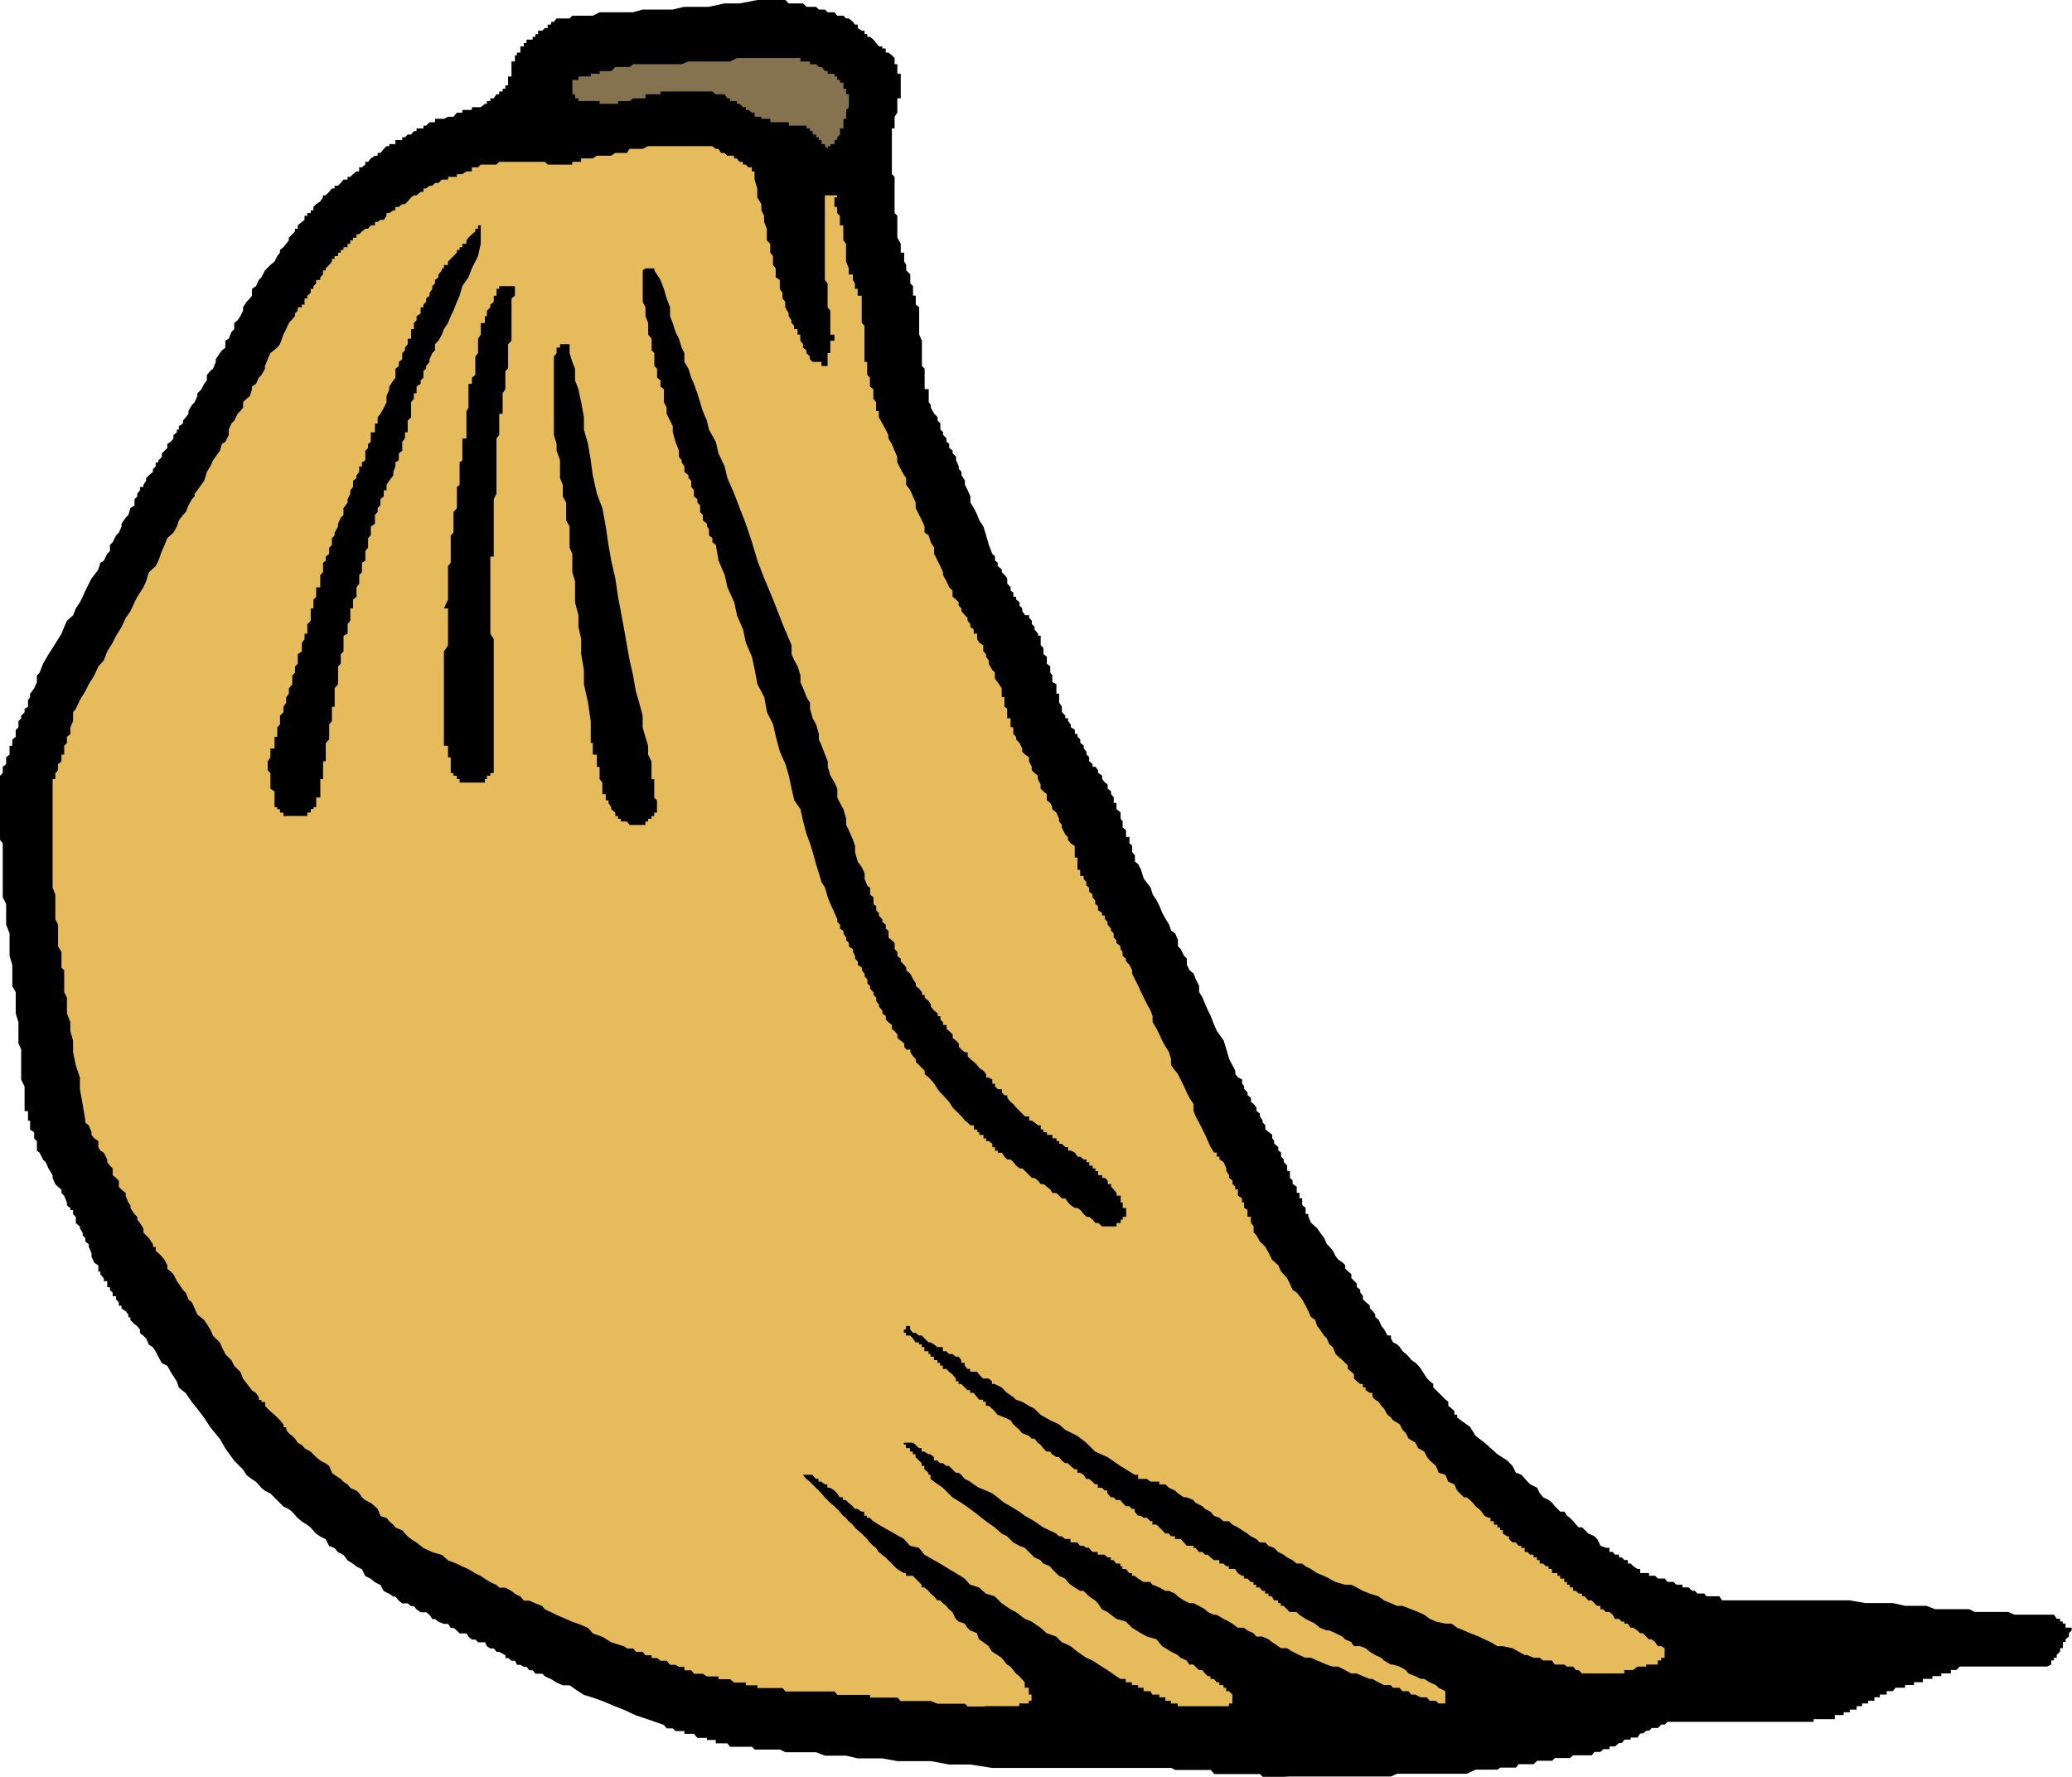 <?xml version="1.0" encoding="UTF-8" standalone="no"?>
<svg
   version="1.0"
   width="129.724mm"
   height="111.24mm"
   id="svg7"
   sodipodi:docname="Pasta 17.wmf"
   xmlns:inkscape="http://www.inkscape.org/namespaces/inkscape"
   xmlns:sodipodi="http://sodipodi.sourceforge.net/DTD/sodipodi-0.dtd"
   xmlns="http://www.w3.org/2000/svg"
   xmlns:svg="http://www.w3.org/2000/svg">
  <sodipodi:namedview
     id="namedview7"
     pagecolor="#ffffff"
     bordercolor="#000000"
     borderopacity="0.25"
     inkscape:showpageshadow="2"
     inkscape:pageopacity="0.0"
     inkscape:pagecheckerboard="0"
     inkscape:deskcolor="#d1d1d1"
     inkscape:document-units="mm" />
  <defs
     id="defs1">
    <pattern
       id="WMFhbasepattern"
       patternUnits="userSpaceOnUse"
       width="6"
       height="6"
       x="0"
       y="0" />
  </defs>
  <path
     style="fill:#000000;fill-opacity:1;fill-rule:evenodd;stroke:none"
     d="m 303.808,420.436 h -1.293 -0.97 -0.485 -1.616 -0.646 l -0.646,-0.646 h -0.808 -1.293 -0.808 -0.808 -1.454 -0.646 -0.646 -1.454 -0.646 -0.97 -1.293 l -0.808,-0.969 h -0.646 -0.646 -1.454 -0.808 -0.485 -1.616 -0.646 -0.808 -1.293 l -0.97,-0.485 h -0.485 -1.616 -0.646 -0.646 -1.454 -1.616 -0.646 -1.454 -1.293 -0.808 -1.293 -1.616 -1.454 -0.646 -1.616 -1.293 -0.808 -1.293 -1.454 -0.646 -1.616 -1.454 -0.646 -1.616 -1.293 -0.808 -1.293 -1.454 -1.616 -0.646 -1.454 -1.293 -0.808 -1.293 -1.616 -0.646 l -5.171,-0.808 h -5.01 l -4.363,-0.808 h -3.555 -4.363 l -3.555,-0.646 h -2.909 -2.909 l -2.747,-0.646 h -2.747 -2.262 l -2.101,-0.808 h -2.262 -2.101 -1.454 -1.454 l -1.293,-0.646 h -1.616 -1.454 -0.646 -1.616 -0.646 l -0.646,-0.646 h -0.808 -0.646 -0.646 -0.808 -0.646 -0.646 -0.97 l -0.646,-0.808 h -0.646 -0.808 -0.646 -0.646 v -0.808 h -0.808 -0.808 -0.485 v -0.485 h -0.97 -0.646 -0.646 l -0.808,-0.969 h -0.646 -0.646 -0.97 v -0.646 h -0.646 -0.646 -0.808 l -0.646,-0.646 h -0.646 -0.808 l -0.646,-0.808 -3.717,-1.293 -2.909,-0.969 -2.747,-1.293 -2.101,-0.808 -3.07,-1.293 -2.262,-0.808 -2.101,-0.646 -1.293,-0.808 -2.101,-1.454 h -1.616 l -1.454,-0.646 -1.293,-0.808 -1.454,-0.646 -0.646,-0.646 h -1.616 l -0.646,-0.808 h -0.808 l -0.646,-0.808 h -0.646 l -0.808,-0.485 h -0.808 l -0.485,-0.969 h -0.808 l -0.808,-0.646 h -0.646 v -0.646 l -1.454,-0.808 h -0.646 l -0.646,-0.808 h -0.808 l -0.808,-0.485 -0.485,-0.969 h -1.616 l -0.646,-0.646 h -0.808 l -0.808,-0.646 -0.485,-0.808 h -1.616 l -0.646,-0.646 -0.808,-0.646 h -0.646 l -0.646,-0.969 h -0.97 l -1.293,-0.485 -0.808,-0.646 h -0.646 l -0.646,-0.969 -0.808,-0.646 h -1.293 l -0.97,-0.646 -0.646,-0.808 H 97.283 l -0.808,-0.646 h -1.293 l -0.808,-0.646 -0.808,-0.969 h -0.485 l -0.97,-0.646 -1.293,-0.646 -0.808,-1.454 -1.293,-0.646 -0.97,-0.808 -1.293,-0.646 -0.808,-1.616 -1.293,-0.646 -0.808,-0.646 -1.293,-0.808 -0.97,-1.293 -1.293,-0.646 -0.808,-0.969 -1.293,-0.485 -0.808,-1.616 -1.293,-0.646 -0.97,-0.646 -1.293,-1.454 -0.808,-0.646 -1.293,-0.808 -0.97,-0.808 -1.293,-1.454 -0.808,-0.646 -1.293,-0.646 -0.808,-0.808 -1.293,-1.293 -0.97,-0.969 -1.293,-0.646 -0.808,-0.646 -1.293,-1.454 -0.97,-0.646 -1.293,-0.969 -0.808,-1.293 -2.101,-2.101 -2.101,-2.908 -1.293,-2.262 -2.262,-2.747 -1.454,-2.262 -1.616,-2.101 -1.293,-1.616 -1.454,-2.101 -1.616,-1.293 -0.485,-1.454 -1.454,-2.262 -0.808,-1.454 -1.293,-0.646 -0.808,-1.454 -0.646,-1.293 -0.646,-0.969 -0.97,-0.646 -0.646,-1.454 -0.646,-0.646 -0.808,-0.646 v -0.808 l -0.646,-0.808 -0.646,-0.485 -0.97,-0.969 v -0.646 h -0.485 v -0.646 l -0.646,-0.808 -0.97,-0.646 v -0.646 h -0.646 v -0.808 l -0.646,-0.646 v -0.808 H 26.664 v -0.808 l -0.646,-0.646 v -0.646 h -0.646 v -0.808 -0.646 h -0.808 v -0.646 l -0.808,-0.969 v -0.646 h -0.485 v -1.454 l -0.97,-0.646 -0.646,-1.454 v -0.808 l -0.646,-1.454 v -0.646 l -0.808,-0.646 v -0.808 l -0.646,-0.646 v -0.646 l -0.646,-0.969 v -0.485 l -0.97,-0.808 v -0.808 -0.646 l -0.646,-0.646 v -0.969 h -0.646 v -0.485 l -0.808,-0.646 v -0.646 l -0.646,-1.616 -0.646,-0.646 v -0.808 l -0.808,-0.646 -0.646,-0.646 -0.646,-1.454 v -0.646 l -0.97,-1.616 -0.646,-1.454 -0.646,-0.646 -0.808,-1.616 -0.646,-0.485 v -0.808 -0.808 -0.646 l -0.646,-0.646 v -0.808 -0.646 l -0.97,-0.646 v -0.969 -0.646 -0.485 H 6.626 v -0.969 -0.646 -0.646 H 5.818 v -2.101 -1.616 -2.101 L 5.01,255.461 v -1.293 -2.101 -1.454 -2.262 l -0.646,-1.454 v -1.293 -2.101 -1.616 l -0.646,-2.101 v -1.616 -1.293 -2.101 l -0.808,-1.454 v -2.262 -1.454 -1.293 l -0.646,-2.101 v -1.616 -2.101 -1.616 l -0.808,-2.101 v -1.293 -1.454 -2.101 l -0.808,-1.616 v -2.262 -1.293 -2.101 -0.808 -0.646 -0.646 -0.646 -0.969 -0.485 -0.808 -0.808 -0.646 -0.646 L 0,198.746 v -0.646 -0.646 -0.969 -0.646 -0.646 -0.808 -0.646 -0.646 -0.808 -0.808 -0.485 -0.969 -0.646 -0.646 -0.808 -0.646 -0.646 -0.969 -0.485 -1.616 l 0.646,-0.646 v -0.646 -0.808 l 0.808,-0.646 v -0.646 -0.969 l 0.808,-0.646 v -0.646 -0.808 -0.646 h 0.646 v -0.646 -0.808 l 0.808,-0.646 v -0.646 -0.969 l 0.646,-0.646 v -0.646 -0.808 l 0.646,-0.646 v -0.646 l 0.808,-0.808 v -0.808 l 0.808,-0.485 v -1.616 l 0.485,-0.646 v -0.808 l 0.97,-1.293 0.646,-1.454 v -1.616 l 0.646,-0.646 0.808,-2.101 1.293,-2.262 0.97,-1.454 1.293,-2.101 0.808,-1.293 0.646,-1.616 0.646,-1.454 1.454,-1.293 0.646,-1.616 0.97,-1.454 0.646,-1.293 0.646,-1.454 0.808,-1.616 0.646,-1.293 0.646,-0.808 0.97,-1.293 0.485,-1.616 0.808,-0.485 0.808,-1.616 0.646,-0.646 v -1.454 l 0.646,-0.646 0.808,-1.616 0.646,-0.646 0.646,-1.454 v -0.646 l 0.97,-1.454 0.646,-0.646 0.485,-1.616 0.97,-0.646 v -1.454 l 0.646,-0.646 v -0.646 l 0.646,-0.808 v -0.808 h 0.808 v -0.485 l 0.646,-0.969 v -0.646 l 0.646,-0.646 0.97,-0.808 v -0.646 l 0.646,-0.646 v -0.969 h 0.646 v -0.485 l 0.808,-0.808 v -0.808 l 0.646,-0.646 0.646,-0.646 v -0.969 l 0.808,-0.485 0.646,-0.808 v -0.808 l 0.808,-0.646 v -0.646 h 0.485 v -0.808 l 0.97,-0.646 v -0.646 l 0.646,-0.808 0.646,-0.808 v -0.646 l 0.808,-1.454 0.646,-0.646 0.646,-1.454 v -0.646 l 0.97,-0.969 0.646,-1.293 0.646,-0.808 v -1.293 l 0.808,-0.969 0.646,-0.485 0.646,-1.616 v -0.646 l 0.97,-1.454 0.485,-0.646 0.808,-0.646 V 80.629 l 0.808,-0.485 0.646,-1.616 0.646,-0.646 v -1.454 l 0.808,-0.646 0.646,-0.969 0.646,-1.293 v -0.808 l 0.808,-1.293 0.808,-0.808 0.485,-0.646 v -1.616 l 0.97,-0.646 0.646,-1.454 0.646,-0.646 0.808,-1.616 1.293,-1.293 0.97,-0.808 0.646,-1.293 0.646,-0.808 v -0.646 l 0.808,-0.646 0.646,-0.808 0.646,-0.808 V 56.23 l 0.808,-0.808 0.646,-0.646 v -0.646 h 0.646 v -0.808 l 0.97,-0.808 0.646,-0.485 v -0.969 h 0.646 v -0.646 h 0.808 v -0.646 h 0.646 v -0.808 l 0.646,-0.646 0.97,-0.646 0.646,-0.969 v -0.485 h 0.646 l 0.808,-0.808 0.646,-0.808 h 0.646 v -0.646 h 0.808 l 0.646,-0.646 0.646,-0.808 h 0.97 v -0.646 h 0.646 l 0.646,-0.646 0.808,-0.646 h 0.646 v -0.969 h 0.646 l 0.808,-0.646 v -0.646 h 0.646 L 87.749,37.487 88.718,36.841 h 0.646 v -0.646 h 0.646 l 0.808,-0.969 0.646,-0.646 h 0.646 v -0.485 h 0.97 0.485 v -0.969 h 0.808 0.808 v -0.646 h 0.646 l 0.646,-0.646 h 0.808 l 0.646,-0.808 h 0.646 v -0.646 h 0.97 0.646 v -0.646 h 0.646 l 0.808,-0.808 h 0.646 0.646 V 28.115 h 0.808 0.808 0.485 l 0.97,-0.485 h 0.646 0.646 l 0.808,-0.969 h 0.646 0.646 v -0.646 h 0.97 0.485 0.808 v -0.646 h 0.808 0.646 0.646 l 0.97,-0.808 h 0.485 v -0.646 h 0.808 v -0.646 h 0.808 l 0.646,-0.969 h 0.646 v -0.646 h 0.808 v -0.646 h 0.646 v -0.808 h 0.646 v -0.646 -0.646 -0.808 h 0.808 v -0.646 -0.646 -0.969 -0.646 -0.646 h 0.808 V 13.734 13.088 h 0.485 v -0.646 h 0.808 v -0.969 -0.485 h 0.808 v -0.808 h 0.646 V 9.372 h 0.646 0.808 V 8.725 h 0.646 V 8.079 h 0.646 V 7.271 h 0.97 l 0.646,-0.646 h 0.646 V 5.817 h 0.808 V 5.171 h 0.646 l 0.646,-0.808 h 0.808 0.646 0.808 0.808 l 0.646,-0.646 h 0.646 0.808 0.646 1.616 0.646 0.485 l 1.616,-0.808 h 1.454 1.293 1.616 1.454 2.101 l 2.262,-0.646 h 2.101 2.101 2.909 l 2.747,-0.646 h 3.07 2.747 l 3.717,-0.808 h 3.555 L 179.214,0 h 4.363 0.97 0.646 0.646 l 0.808,0.808 h 0.646 0.646 0.808 0.646 0.646 l 0.808,0.808 h 0.808 0.646 0.808 l 0.646,0.646 h 0.646 0.808 l 0.646,0.646 h 0.646 0.97 l 0.646,0.808 h 0.646 0.808 l 0.646,0.646 h 0.646 l 0.97,0.808 0.485,0.646 h 0.646 v 0.808 l 0.97,0.646 h 0.646 v 0.808 h 0.646 V 8.725 h 0.646 l 0.808,0.646 0.646,0.808 0.646,0.808 h 0.808 v 0.485 h 0.808 v 0.969 h 0.646 l 0.808,0.646 0.646,0.646 v 0.808 0.646 h 0.646 v 0.646 0.969 0.646 h 0.808 v 0.646 0.808 0.646 0.646 0.808 0.646 0.646 0.969 h -0.808 v 0.646 0.646 0.808 0.646 0.646 l -0.646,0.969 v 0.485 0.808 0.808 0.646 h -0.646 v 0.646 1.454 0.646 1.454 1.616 0.646 0.646 1.454 0.646 0.969 0.646 l 0.646,0.646 v 0.646 0.808 0.646 0.646 0.808 0.808 0.485 0.969 0.646 0.646 0.808 0.646 l 0.646,0.646 v 0.969 0.485 0.808 0.808 1.293 0.808 l 0.808,1.454 v 0.808 0.646 0.646 h 0.808 v 0.808 0.646 0.646 l 0.485,0.808 v 0.808 0.485 l 0.97,0.969 v 0.646 0.646 0.808 l 0.646,0.646 v 0.646 0.969 0.646 h 0.646 v 0.646 0.808 0.646 l 0.808,0.646 v 1.454 1.616 1.293 0.808 1.293 l 0.646,1.454 v 0.808 1.454 0.646 0.808 0.646 0.646 0.969 l 0.646,0.646 v 0.485 0.969 0.646 0.646 0.808 0.646 0.646 h 0.97 v 0.969 0.646 0.646 0.808 l 0.485,0.646 v 0.646 l 0.808,1.454 0.808,0.808 v 0.808 l 0.646,0.646 v 1.454 l 0.646,0.646 v 0.646 l 0.808,0.808 v 0.808 l 0.646,0.485 v 0.969 l 0.808,0.646 v 0.646 l 0.808,0.808 v 0.808 l 0.646,1.454 v 0.646 l 0.646,0.646 v 0.808 l 0.808,1.293 v 0.969 l 0.646,1.293 0.646,1.454 v 1.454 l 0.808,1.293 0.808,1.616 0.485,1.293 0.97,1.454 0.646,2.101 0.646,2.262 0.808,2.101 0.646,0.646 v 0.969 l 0.646,0.485 v 0.808 l 0.97,0.808 v 0.646 l 0.646,0.646 0.646,0.808 v 0.646 0.646 l 0.808,0.808 v 0.808 l 0.646,0.485 v 0.969 h 0.646 v 0.646 l 0.808,0.646 v 0.808 l 0.646,0.646 v 0.646 l 0.646,0.969 h 0.97 v 0.646 l 0.646,0.646 v 0.808 l 0.646,0.646 v 0.646 l 0.808,0.969 v 0.485 h 0.646 v 0.808 0.808 0.646 l 0.646,0.646 v 0.808 0.646 l 0.808,0.646 v 0.808 0.808 l 0.808,0.646 v 0.808 0.646 l 0.485,0.646 v 0.808 0.808 l 0.97,0.485 v 0.969 0.646 0.646 h 0.646 v 0.808 0.646 0.646 l 0.646,0.969 v 0.485 0.808 l 0.808,0.808 v 0.646 h 0.646 v 0.646 l 0.646,0.808 v 0.646 l 0.97,0.646 v 0.969 h 0.646 v 0.646 l 0.646,0.646 v 0.808 l 0.808,0.646 v 0.646 l 0.646,0.808 v 0.646 l 0.646,0.646 v 0.969 l 0.808,0.646 v 0.646 h 0.646 l 0.646,0.808 v 0.646 l 0.97,0.646 v 0.808 l 0.646,0.808 0.646,0.485 v 0.969 l 0.808,0.646 v 0.646 l 0.646,0.808 v 0.646 0.646 h 0.646 v 0.969 0.485 l 0.97,0.808 v 0.808 0.646 l 0.485,0.646 v 0.808 0.646 l 0.808,0.646 v 0.969 0.646 h 0.808 v 0.646 0.808 l 0.646,0.646 v 0.646 0.808 l 0.646,0.808 v 0.485 0.969 l 0.808,0.646 0.646,1.293 0.646,2.101 1.616,2.101 0.485,1.616 0.97,1.454 0.646,1.293 0.646,1.616 0.808,1.454 0.808,1.293 0.485,1.454 0.97,0.646 0.646,1.616 v 1.454 l 0.646,0.646 0.808,1.616 0.646,0.646 v 1.454 l 0.646,1.293 0.97,0.808 0.485,1.293 0.808,1.616 v 1.454 l 0.808,1.293 0.646,1.616 0.646,1.454 0.646,1.293 0.808,2.101 0.646,1.454 1.616,2.262 0.646,2.101 0.646,2.262 1.454,2.747 v 0.808 l 0.646,0.808 0.97,0.485 v 0.969 l 0.485,0.646 v 0.646 l 0.808,0.808 v 0.646 l 0.808,0.646 v 0.969 l 0.646,0.485 0.646,0.808 v 0.808 l 0.808,0.646 v 0.646 l 0.646,0.969 v 0.485 l 0.646,0.646 v 0.969 l 0.808,0.646 0.808,0.646 v 0.808 l 0.485,0.646 v 0.646 l 0.97,0.808 v 0.808 l 0.646,0.485 v 0.969 l 0.646,0.646 v 0.646 l 0.808,0.808 v 0.646 0.646 h 0.646 v 0.969 0.646 l 0.646,0.646 v 0.808 l 0.97,0.646 v 0.646 0.808 h 0.646 v 0.646 0.646 h 0.646 v 0.969 0.646 l 0.808,0.646 v 0.485 0.969 h 0.646 v 0.646 l 0.646,1.454 1.454,1.293 0.646,0.969 0.97,1.293 0.646,1.454 0.646,0.646 0.808,0.969 0.646,1.293 0.646,0.808 0.97,0.646 0.646,0.646 v 0.808 l 0.646,0.646 0.808,0.646 v 0.969 l 0.646,0.646 0.646,0.646 v 0.808 l 0.808,0.646 v 0.646 l 0.646,0.808 v 0.808 l 0.646,0.646 0.97,0.808 v 0.646 l 0.646,0.646 0.646,0.808 v 0.646 l 0.808,0.646 0.646,1.454 0.646,0.808 0.808,1.454 h 0.808 v 0.646 l 0.485,0.969 0.97,0.485 0.646,0.646 0.646,0.969 0.808,0.646 0.646,0.646 0.646,0.808 0.97,0.646 0.646,0.646 0.646,0.808 0.808,1.293 0.646,0.969 0.646,0.646 0.808,0.646 v 0.808 l 0.646,0.646 0.646,0.646 0.97,0.969 0.646,0.646 0.646,0.485 v 0.969 l 0.808,0.646 0.646,0.646 v 0.808 h 0.646 v 0.646 l 0.808,0.646 2.262,1.616 1.293,2.101 2.101,1.616 1.454,1.293 1.616,1.454 2.262,1.454 1.293,1.293 0.808,1.616 1.293,0.485 1.454,1.616 0.646,0.646 1.616,0.808 0.646,1.293 0.808,0.969 1.293,0.646 0.808,0.646 0.646,0.808 0.646,0.646 0.646,0.646 h 0.97 l 0.646,0.97 0.646,0.485 0.808,0.808 0.646,0.808 0.646,0.646 h 0.808 l 0.646,0.646 0.808,0.808 1.454,0.646 0.646,0.646 0.808,1.616 1.293,0.485 h 0.808 v 0.969 h 0.808 l 0.485,0.646 h 0.97 v 0.646 h 0.646 l 0.646,0.646 h 0.808 v 0.808 h 0.646 l 0.646,0.646 0.97,0.646 h 0.646 v 0.969 h 0.646 0.808 0.646 v 0.646 h 0.646 0.808 l 0.646,0.646 h 0.808 0.808 l 0.646,0.808 h 0.646 0.808 l 0.646,0.646 h 0.646 0.808 v 0.646 h 0.808 0.646 l 0.808,0.808 h 0.646 l 0.646,0.646 h 0.808 0.808 l 0.485,0.646 h 1.616 0.646 0.808 l 0.646,0.969 h 0.646 0.97 0.485 0.808 0.808 1.293 0.808 0.646 0.646 0.97 0.646 0.646 0.808 1.293 0.808 0.646 0.646 0.97 0.646 0.646 0.808 1.293 0.97 0.646 0.646 0.808 0.646 0.646 0.808 1.293 0.97 0.646 0.646 3.555 l 3.717,0.646 h 2.909 3.555 l 2.909,0.646 h 2.101 2.909 l 2.101,0.808 h 2.101 2.101 2.262 1.616 l 1.293,0.646 h 2.101 1.454 0.646 1.616 1.454 0.646 l 1.454,0.646 h 0.646 0.646 0.97 1.293 0.808 0.646 0.646 0.97 0.485 0.646 0.97 0.646 l 0.646,0.969 h 0.808 v 0.646 h 0.646 v 0.485 h 0.646 v 0.969 h 0.808 0.646 v 0.646 l -0.646,0.646 v 0.808 l -0.808,0.646 v 0.646 h -0.646 v 0.969 0.485 h -0.646 v 0.808 l -0.808,0.808 v 0.646 h -0.646 v 0.646 h -0.646 v 0.969 l -0.97,0.485 h -0.646 -0.485 -0.97 -0.646 -0.646 -0.808 -0.646 -0.646 -0.97 -0.646 -0.646 -0.808 -0.646 -0.646 -0.97 -0.485 -0.808 -0.808 -0.646 -0.646 -0.808 -0.646 -0.646 -0.808 -0.808 -0.485 -0.97 -0.646 -0.646 l -0.808,0.808 h -0.808 -0.485 v 0.808 h -0.97 -0.646 -0.646 v 0.646 h -0.808 -0.646 -0.646 v 0.646 h -0.97 -0.485 -0.808 v 0.808 h -0.808 -0.646 -0.646 v 0.646 h -0.808 -0.646 -0.646 v 0.646 h -0.97 -0.646 -0.646 l -0.646,0.808 h -0.808 -0.646 v 0.808 h -0.646 -0.97 v 0.646 h -0.485 -0.808 v 0.808 h -0.808 -0.646 v 0.646 h -0.646 -0.808 v 0.646 h -0.646 -0.646 v 0.808 h -0.97 -0.646 v 0.646 h -0.646 -0.808 v 0.646 h -0.646 -0.646 -0.808 v 0.969 h -0.646 -0.646 -0.97 -0.646 -0.646 -0.808 -0.646 v 0.646 h -0.646 -0.808 -0.646 -1.616 -0.646 -0.646 -1.454 -0.646 -0.97 -1.293 -0.808 -0.646 -1.454 -0.646 -1.616 -0.646 -0.646 -1.454 -0.646 -0.808 -1.293 -0.97 -1.293 -0.808 -0.646 -1.616 -0.485 -0.808 -1.454 -0.646 -1.454 -0.808 -0.808 -1.293 -0.808 -0.646 l -0.646,0.646 h -0.808 l -0.808,0.808 h -0.646 -0.808 l -0.646,0.646 h -0.646 l -0.808,0.646 h -0.646 l -0.646,0.969 h -0.97 -0.646 v 0.485 h -0.646 -0.808 l -0.646,0.808 h -0.646 l -0.97,0.808 h -0.485 -0.808 v 0.646 h -0.808 -0.646 l -0.646,0.646 h -0.808 -0.646 l -0.646,0.808 h -0.808 -1.454 -0.808 -0.646 -0.646 l -0.808,0.646 h -0.646 -0.646 -0.97 -1.293 l -0.646,0.646 h -0.808 -0.646 -0.646 -0.808 -0.646 l -0.808,0.808 h -1.454 -0.646 -0.808 -0.646 l -0.646,0.808 h -0.808 -0.808 -0.485 -1.616 l -0.646,0.485 h -0.808 -0.808 -0.485 -3.07 l -2.101,0.969 h -2.262 -2.101 -2.262 -2.101 -1.293 -2.101 -1.616 -1.454 -1.293 l -1.454,0.646 h -1.616 -0.646 -1.454 -1.293 -0.97 -1.293 -0.808 -1.293 -0.808 -1.293 -0.97 -1.293 -1.454 -1.616 -0.646 -1.454 -1.293 -2.101 -1.616 z"
     id="path1" />
  <path
     style="fill:#e6bb5c;fill-opacity:1;fill-rule:evenodd;stroke:none"
     d="m 232.704,403.793 h -1.454 -0.808 -1.454 l -0.646,-0.646 h -1.454 -0.646 -1.616 -0.646 -1.454 -0.646 l -1.616,-0.646 h -0.485 -1.616 -0.646 -1.454 -0.646 -0.97 -1.293 l -0.808,-0.808 h -0.646 -0.646 -1.454 -0.808 -0.808 -0.646 -0.646 -0.808 v -0.646 h -0.646 -0.646 -0.646 -0.97 -0.646 -0.485 -0.97 -0.646 -0.646 -0.808 -0.646 l -0.646,-0.808 h -0.97 -0.646 -0.646 -0.808 -0.646 -0.646 -0.808 -0.646 -0.808 -0.808 -0.646 -0.646 -0.808 -0.646 -0.646 -0.808 l -0.646,-0.808 h -0.646 -0.97 -0.646 -0.646 -0.808 -0.646 -0.646 -0.97 v -0.646 h -0.646 -0.646 -0.808 -0.646 v -0.646 h -0.646 -0.808 -0.646 -0.646 l -0.97,-0.808 h -0.646 -0.646 -0.808 -0.646 v -0.646 h -0.646 -0.808 -0.808 -0.485 l -0.97,-0.646 h -0.646 -0.646 -0.808 l -0.646,-0.808 h -0.646 -0.97 v -0.808 h -0.646 -0.646 l -0.808,-0.485 h -0.646 -0.646 l -0.808,-0.969 h -0.646 -0.808 l -0.808,-0.646 h -0.646 -0.646 v -0.646 h -0.808 -0.646 l -0.646,-0.808 h -0.808 -0.808 l -0.646,-0.808 h -0.808 -0.646 l -0.646,-0.485 -3.07,-0.969 -2.101,-1.293 -2.262,-0.808 -1.131,-1.293 -2.262,-0.969 -1.454,-0.485 -1.454,-0.646 -2.262,-0.969 -1.293,-0.646 -1.454,-0.646 -0.646,-0.808 -1.616,-0.646 -1.454,-0.646 h -1.293 l -0.808,-0.969 -1.293,-0.646 -0.808,-0.646 -1.454,-0.808 h -1.454 l -0.646,-0.646 -1.454,-0.646 -1.293,-0.808 -0.97,-0.646 -1.293,-0.646 -1.616,-0.969 -1.454,-0.646 -1.293,-0.646 -2.101,-0.808 -1.454,-1.293 -2.262,-0.646 -2.101,-0.969 -1.616,-1.293 -1.293,-0.808 -0.808,-0.646 -0.646,-0.646 -0.646,-0.808 -1.616,-0.646 -0.485,-0.646 -0.97,-0.808 -0.646,-0.808 -1.454,-0.485 -0.646,-1.616 -0.646,-0.646 -0.97,-0.808 -1.293,-0.646 -0.808,-0.646 -0.646,-0.969 -0.646,-0.646 -1.454,-0.646 -0.646,-0.808 -0.97,-0.646 -0.646,-0.646 -1.454,-0.969 -0.646,-0.485 -0.646,-1.616 -0.808,-0.646 -1.293,-0.646 -0.97,-0.808 -0.646,-0.646 -0.646,-0.646 -1.454,-0.808 -0.646,-0.808 -0.97,-0.485 -0.646,-0.969 -0.646,-0.646 -0.808,-0.646 -0.646,-0.808 v -0.646 h -0.646 v -0.646 l -0.808,-0.969 -0.646,-0.646 -0.646,-0.646 -0.97,-0.808 -0.646,-0.646 -0.646,-0.646 v -0.969 H 61.893 v -0.485 h -0.646 v -0.646 l -0.646,-0.969 -0.97,-0.646 -0.485,-0.646 -1.616,-2.101 -0.646,-1.616 -1.454,-1.454 -0.646,-1.293 -1.454,-1.454 -0.808,-1.616 -0.485,-1.131 -1.616,-1.616 -0.646,-1.454 -0.808,-1.293 -0.646,-0.969 -1.616,-1.293 -0.646,-1.454 -0.646,-1.454 -0.808,-0.646 -0.646,-1.616 -0.646,-0.646 -0.97,-1.454 -0.485,-0.646 -0.808,-1.616 -0.646,-0.646 -0.808,-0.646 v -0.808 l -0.646,-1.293 -0.646,-0.808 -0.808,-0.808 -0.646,-0.485 v -0.969 h -0.646 v -0.646 l -0.97,-1.454 -0.646,-0.646 -0.646,-0.646 v -0.969 l -0.808,-1.293 -0.646,-0.808 v -0.646 l -0.646,-0.646 -0.97,-1.454 v -0.646 l -0.485,-0.646 -0.646,-1.616 v -0.646 l -0.97,-0.808 -0.646,-0.646 v -1.454 l -0.646,-0.646 -0.808,-0.646 v -1.616 L 26.018,275.82 25.371,275.012 v -0.646 l -0.808,-1.616 -0.808,-0.485 -0.485,-0.808 v -1.454 l -0.97,-0.646 -0.646,-0.808 v -0.646 l -0.646,-1.616 -0.808,-0.646 v -0.485 l -0.646,-3.878 -0.646,-3.555 v -2.747 l -0.97,-2.908 -0.646,-3.07 v -2.747 l -0.646,-2.262 v -2.101 l -0.808,-2.101 v -2.101 -1.616 l -0.646,-1.293 v -2.101 -1.616 -1.454 l -0.646,-0.646 v -1.454 -1.293 -0.969 l -0.808,-1.293 v -0.808 -1.293 -0.969 -1.131 -0.969 l -0.646,-1.293 v -0.808 -1.293 -1.454 -0.808 -1.454 l -0.646,-1.616 v -0.485 -0.808 -1.454 -0.646 -0.808 -0.646 -0.646 -0.646 -0.969 -0.485 -0.808 -0.808 -0.646 -0.646 -0.808 -0.646 -0.646 -1.616 -0.646 -0.808 -0.646 -0.646 -0.808 -0.808 -0.485 -0.969 -0.646 -0.646 -0.808 -0.646 -0.646 -1.454 -0.808 h 0.646 v -0.808 -0.646 l 0.646,-0.646 v -0.808 -0.646 l 0.808,-0.646 v -0.969 -0.646 h 0.646 v -0.646 -0.808 -0.646 l 0.646,-0.646 v -0.808 -0.646 l 0.808,-0.646 v -0.969 -0.646 l 0.646,-1.454 v -0.646 -1.454 l 0.646,-0.808 0.97,-2.101 1.293,-2.101 0.808,-1.616 1.293,-2.101 0.97,-2.101 1.293,-1.454 0.808,-2.101 1.293,-2.101 0.808,-1.616 1.293,-2.101 0.97,-2.101 1.131,-1.616 0.97,-2.101 0.646,-1.293 1.454,-2.262 0.646,-1.454 0.646,-2.101 1.616,-1.454 0.646,-1.293 0.808,-2.262 0.646,-1.454 0.646,-1.616 1.454,-1.293 0.808,-1.454 0.485,-1.454 0.97,-1.293 0.646,-0.646 0.646,-1.616 0.808,-1.454 0.646,-0.646 v -0.646 l 0.646,-0.808 1.616,-2.262 0.646,-2.101 0.808,-1.293 0.646,-1.454 1.616,-2.262 0.485,-1.616 0.808,-0.485 0.808,-1.616 v -1.293 l 0.646,-1.454 0.646,-0.646 0.808,-1.616 0.646,-0.646 0.646,-0.808 v -1.293 l 0.808,-0.808 0.808,-0.646 0.485,-1.616 v -0.646 l 0.97,-0.646 0.646,-1.454 0.646,-0.646 0.808,-1.454 v -0.646 l 0.646,-1.616 0.646,-1.454 1.616,-1.293 0.646,-0.808 0.808,-2.262 0.646,-1.293 0.646,-1.454 1.454,-1.616 v -0.646 l 0.646,-0.646 v -0.808 h 0.97 v -0.646 h 0.646 v -0.646 -0.808 h 0.646 v -0.646 l 0.808,-0.646 v -0.969 h 0.646 v -0.646 l 0.646,-0.646 v -0.808 h 0.97 V 65.602 l 0.646,-0.646 v -0.969 h 0.646 v -0.485 l 0.808,-0.808 0.646,-0.808 v -0.646 h 0.646 v -0.646 h 0.808 v -0.808 h 0.646 v -0.646 h 0.646 v -0.646 h 0.97 v -0.808 h 0.646 v -0.808 h 0.646 V 56.23 h 0.808 v -0.808 h 0.646 l 0.646,-0.646 0.808,-0.646 h 0.646 l 0.646,-0.808 H 88.718 V 52.514 h 0.646 l 0.646,-0.485 h 0.808 l 0.646,-0.969 v -0.646 h 0.646 l 0.97,-0.646 h 0.485 v -0.808 h 0.808 l 0.808,-0.646 h 0.646 l 0.646,-0.646 0.808,-0.969 0.646,-0.485 h 0.646 l 0.97,-0.808 h 0.646 v -0.808 h 0.646 l 0.808,-0.646 h 0.646 l 0.646,-0.646 h 0.808 l 0.808,-0.808 h 0.485 0.97 v -0.646 h 0.646 0.646 0.808 v -0.646 h 0.646 0.646 l 0.97,-0.646 h 0.485 0.808 v -0.969 h 0.808 0.646 l 0.646,-0.646 h 0.97 0.485 0.808 0.808 0.646 l 0.646,-0.646 h 0.808 0.646 0.646 0.808 0.808 0.485 0.808 0.808 0.646 0.646 0.808 0.646 0.646 0.97 0.646 l 0.646,0.646 h 0.808 0.646 1.454 0.646 1.616 0.646 v -0.646 h 0.646 0.808 0.646 V 37.487 h 0.646 0.97 0.646 0.485 l 0.97,-0.646 h 0.646 0.646 0.808 0.646 0.646 l 0.97,-0.646 h 0.646 0.646 1.454 l 0.646,-0.969 h 1.454 1.616 l 1.293,-0.646 h 1.454 0.646 0.808 0.808 0.646 0.808 0.646 0.646 0.808 0.646 0.646 0.97 0.646 0.646 0.808 0.646 0.646 0.97 0.485 0.808 l 0.808,0.646 h 0.646 l 0.646,0.969 h 0.808 l 0.646,0.646 h 0.646 0.97 v 0.646 h 0.646 l 0.646,0.808 h 0.808 v 0.646 h 0.646 l 0.646,0.646 h 0.808 v 0.969 h 0.646 v 1.939 l 0.646,2.101 v 2.101 l 0.97,1.616 v 1.454 l 0.646,1.293 v 1.454 l 0.646,1.616 v 1.293 1.454 l 0.808,0.808 v 0.808 1.293 l 0.646,0.808 v 0.646 0.646 0.808 l 0.646,0.808 v 0.485 0.969 0.646 l 0.97,0.646 v 0.808 0.646 0.646 l 0.646,0.969 v 0.646 0.646 l 0.646,0.808 v 0.646 0.646 l 0.808,1.454 v 0.646 l 0.646,0.969 v 0.646 l 0.646,0.646 v 0.808 h 0.808 v 0.646 0.646 h 0.646 v 0.969 0.485 l 0.646,0.808 v 0.808 l 0.808,0.646 v 0.646 l 0.808,0.808 v 0.646 l 0.646,0.646 h 0.808 0.646 0.646 v 0.969 h 0.808 0.646 v -0.969 -0.646 -0.646 -0.808 h 0.646 V 82.891 82.245 81.437 80.629 h 0.97 v -0.485 -0.969 h -0.97 v -0.646 -0.646 -0.808 -0.646 -0.646 -0.969 -0.646 -0.646 l -0.646,-0.808 v -0.646 -0.646 -0.808 -0.646 -0.646 -0.969 -0.646 -0.646 l -0.646,-0.808 V 65.602 64.956 63.986 63.502 62.694 61.886 61.239 60.593 59.785 59.139 58.493 57.685 56.877 56.23 55.423 54.776 54.13 53.322 52.514 v -0.485 -0.969 -0.646 -0.646 -0.808 -0.646 -0.646 -0.969 -0.485 h 0.646 0.646 0.97 0.646 0.646 -0.646 v 0.485 h -0.646 v 0.969 0.646 0.646 h 0.646 v 0.808 0.646 l 0.646,0.646 v 0.969 0.485 0.808 h 0.808 v 0.808 0.646 0.646 0.808 0.646 l 0.646,0.808 v 0.808 0.646 0.646 0.808 0.646 0.646 l 0.646,1.616 v 0.485 0.969 h 0.97 v 0.646 0.646 l 0.485,0.808 v 0.646 0.646 h 0.646 v 0.969 0.646 h 0.97 v 0.646 0.808 0.646 0.646 0.808 0.646 0.646 0.969 0.646 l 0.646,0.646 v 0.808 0.646 0.646 0.969 0.485 0.808 0.808 0.646 0.646 0.808 0.646 0.646 h 0.646 v 0.969 0.646 0.485 0.969 l 0.646,0.646 v 0.646 0.808 0.646 l 0.808,0.646 v 0.969 0.646 0.646 l 0.646,0.808 v 0.646 0.646 0.808 h 0.646 v 0.646 0.808 l 0.808,1.454 0.808,1.454 0.646,1.293 v 0.808 l 0.808,1.293 0.646,1.616 0.646,1.454 v 1.293 l 0.808,1.616 0.808,1.454 0.485,0.646 v 1.616 l 0.97,1.293 0.646,1.454 0.646,1.454 v 1.293 l 0.808,1.616 0.646,1.293 0.646,1.454 v 1.454 l 0.97,0.646 0.485,1.616 0.808,1.293 v 1.454 l 0.808,1.616 0.646,1.293 0.646,1.454 v 0.646 l 0.808,1.454 0.646,1.454 0.808,0.808 v 1.454 l 0.808,0.646 0.646,0.646 v 0.808 l 0.646,0.646 v 0.646 l 0.808,0.969 0.646,0.646 v 0.646 l 0.646,0.808 v 0.646 l 0.808,0.646 v 0.969 h 0.808 v 0.485 0.808 l 0.485,0.808 0.97,0.646 v 0.646 0.808 l 0.646,0.646 v 0.646 l 0.646,0.808 v 0.808 l 0.808,1.454 0.646,0.646 v 1.454 l 0.646,0.808 0.97,1.454 v 0.646 0.646 0.808 h 0.646 v 0.646 0.646 0.969 l 0.646,0.485 v 0.808 0.808 0.646 h 0.808 v 0.646 0.808 0.646 h 0.646 v 1.616 l 0.646,0.646 v 0.646 l 0.808,0.808 0.646,1.293 v 0.808 l 0.646,0.646 0.97,0.646 v 0.969 l 0.646,1.293 v 0.808 l 0.646,0.646 0.808,0.646 v 0.808 l 0.646,1.293 v 0.969 l 0.646,0.646 0.808,0.646 v 1.454 l 0.808,0.646 0.485,0.969 v 0.485 l 0.97,0.808 0.646,1.454 v 0.646 l 0.646,0.808 v 0.646 l 0.808,1.616 0.646,0.646 v 0.646 l 0.646,0.808 0.97,0.646 v 0.646 0.808 0.808 0.485 h 0.646 v 0.969 0.646 0.646 0.646 h 0.646 v 0.808 0.646 h 0.808 v 0.646 l 0.646,0.808 v 0.808 l 0.646,0.485 v 0.969 l 0.808,0.646 v 0.646 l 0.646,0.808 v 0.808 l 0.646,0.485 v 0.969 l 0.97,0.646 v 0.646 h 0.646 v 0.808 l 0.646,0.646 v 0.646 l 0.808,0.969 v 0.485 l 0.646,0.646 v 0.969 l 0.646,0.646 v 0.646 l 0.97,0.808 v 0.646 l 0.485,0.646 v 0.969 l 0.808,0.646 v 0.646 l 0.808,0.808 0.646,1.293 v 0.808 l 0.646,1.293 0.808,1.616 0.646,1.454 0.646,1.293 0.808,1.616 0.808,1.454 0.485,1.293 v 1.454 l 0.97,1.616 0.646,1.293 0.646,1.454 0.808,1.454 0.808,1.293 0.485,1.616 v 1.454 l 0.97,1.293 0.646,0.808 0.646,1.293 0.808,1.616 0.646,1.454 0.646,1.293 0.97,1.454 v 1.616 l 0.485,1.293 0.808,1.454 0.808,1.616 0.646,1.293 0.646,1.454 0.646,1.454 0.808,1.293 h 0.646 v 0.969 h 0.646 v 0.646 l 0.97,0.646 0.646,1.454 v 0.646 l 0.646,0.969 v 0.646 l 0.808,0.646 v 0.808 l 0.646,0.646 v 0.646 h 0.646 v 0.808 0.646 l 0.97,0.646 v 0.969 h 0.485 v 0.646 0.646 l 0.808,0.485 v 0.969 0.646 h 0.808 v 0.646 0.808 l 0.646,0.808 v 0.485 0.969 l 0.646,0.646 0.808,1.454 1.293,1.293 0.808,1.454 0.808,1.616 1.454,1.293 0.646,1.454 1.454,1.616 0.646,1.293 0.646,1.454 0.97,0.646 1.293,1.616 0.808,1.454 0.646,1.293 0.646,1.454 0.97,0.646 0.485,1.454 0.646,0.808 0.97,1.454 0.646,0.646 0.646,1.454 0.808,0.646 0.646,1.616 0.646,0.646 0.97,0.808 0.646,0.646 0.646,0.646 v 0.808 l 0.808,0.646 0.646,0.646 v 0.969 l 0.646,0.646 0.808,0.646 h 0.646 v 0.808 h 0.646 v 0.646 l 0.97,0.646 h 0.646 v 0.969 l 0.646,0.646 0.808,0.485 0.646,0.969 0.646,0.646 0.808,1.454 0.808,0.646 0.485,0.646 1.616,0.969 0.646,1.293 0.808,0.808 0.646,1.293 1.616,0.969 0.646,1.293 1.454,0.808 0.646,1.293 0.646,0.808 1.454,1.293 0.646,1.616 1.616,0.485 0.646,1.616 1.454,0.646 0.646,1.454 1.616,1.616 h 0.646 l 0.808,0.646 0.646,0.646 0.646,0.808 0.808,0.646 0.646,0.646 0.646,0.97 0.97,0.485 h 0.485 v 0.808 h 0.808 v 0.808 h 0.808 v 0.646 h 0.646 v 0.646 h 0.646 v 0.808 l 0.97,0.646 h 0.485 v 0.646 l 0.808,0.808 h 0.808 l 0.646,0.808 h 0.646 v 0.485 h 0.808 v 0.969 h 0.646 l 0.646,0.646 h 0.808 v 0.646 h 0.808 v 0.646 h 0.646 v 0.808 h 0.808 l 0.646,0.646 h 0.646 v 0.646 h 0.808 v 0.969 h 0.646 0.646 v 0.646 h 0.646 v 0.646 h 0.97 v 0.808 h 0.646 v 0.646 h 0.646 v 0.646 h 0.808 v 0.808 h 0.646 l 0.646,0.646 h 0.808 v 0.646 h 0.646 l 0.808,0.969 h 0.808 l 0.646,0.646 0.646,0.646 h 0.808 v 0.808 h 0.646 l 0.646,0.646 h 0.808 l 0.808,0.646 0.485,0.969 h 0.97 l 0.646,0.646 h 0.646 v 0.485 h 0.808 l 0.646,0.969 h 0.646 l 0.97,0.646 0.646,0.646 h 0.646 l 0.808,0.808 0.646,0.646 h 0.646 l 0.808,0.646 0.646,0.969 h 0.808 l 0.808,0.485 v 0.808 0.808 0.646 h -0.808 v 0.646 h -0.808 v 0.969 h -0.646 -0.808 -0.646 -0.646 v 0.485 h -0.808 -0.646 -0.646 l -0.97,0.808 h -0.646 -0.646 -0.808 v 0.808 h -0.646 -0.646 -0.97 -0.485 -0.808 -0.808 -0.646 -0.646 -0.808 -0.646 -0.646 -0.808 -0.808 -0.646 l -0.808,-0.808 h -0.646 l -0.646,-0.808 h -0.808 -0.646 l -0.646,-0.485 h -0.97 -0.646 -0.646 l -0.646,-0.969 h -0.808 -0.646 -0.646 l -0.808,-0.646 h -0.646 -0.808 l -1.454,-0.646 h -0.646 l -1.454,-0.808 -1.454,-0.808 -2.262,-0.485 h -1.293 l -1.616,-0.969 -1.454,-0.646 -1.293,-0.646 -2.101,-0.808 -1.454,-0.646 -1.616,-0.646 -1.293,-0.969 h -1.454 l -2.262,-0.485 -1.454,-0.646 -1.293,-0.969 -1.454,-0.646 -1.616,-0.646 -2.101,-0.808 h -1.293 l -1.454,-0.646 -1.616,-0.646 -1.293,-0.969 -2.101,-0.646 -1.616,-0.646 -1.454,-0.808 -1.293,-0.646 h -1.454 l -2.262,-0.646 -1.454,-0.808 -1.293,-0.646 -1.616,-0.646 -1.454,-0.969 -1.293,-0.646 -0.808,-0.646 h -1.293 l -0.97,-0.808 -1.293,-0.646 -0.808,-0.646 -1.293,-0.646 -0.97,-0.969 -1.293,-0.485 -0.808,-0.808 h -1.293 l -0.808,-0.808 -1.293,-0.646 -0.808,-0.646 -1.293,-0.808 -0.97,-0.646 -1.293,-0.646 -0.808,-0.808 h -1.293 l -0.97,-0.808 -1.293,-0.485 -0.808,-0.97 -1.293,-0.646 -0.646,-0.646 -1.616,-0.808 -0.485,-0.646 -1.616,-0.646 h -0.646 l -1.454,-0.969 -0.646,-0.646 -1.454,-0.646 -0.808,-0.808 h -0.808 -0.646 v -0.646 h -0.646 -0.97 -0.485 l -0.808,-0.646 h -0.808 -0.646 -0.646 v -0.969 h -0.808 l -3.394,-2.101 -3.07,-2.101 -2.909,-1.293 -2.101,-2.101 -2.101,-1.616 -2.909,-1.454 -1.454,-1.293 -2.101,-0.969 -2.262,-1.293 -1.454,-1.454 -1.293,-0.646 -1.616,-0.969 -1.454,-0.485 -0.646,-0.646 -1.454,-0.969 -0.646,-0.646 -0.646,-0.646 -1.616,-0.808 h -0.646 v -0.646 l -0.808,-0.646 h -0.646 -0.646 l -0.97,-0.969 -0.485,-0.646 h -0.808 -0.808 v -0.646 h -0.646 l -0.646,-0.808 v -0.646 h -0.808 v -0.646 l -0.646,-0.808 h -0.646 l -0.808,-0.646 h -0.808 l -0.646,-0.646 h -0.808 v -0.969 h -0.646 -0.646 l -0.808,-0.646 -0.808,-0.485 h -0.485 l -0.97,-0.969 -0.646,-0.646 h -0.646 l -0.808,-0.646 h -0.646 l -0.646,-0.808 v -0.808 h -0.97 v 0.808 h -0.485 v 0.808 h 0.485 v 0.646 h 0.97 l 0.646,0.646 0.646,0.969 h 0.808 v 0.485 h 0.646 v 0.646 h 0.646 v 0.969 h 0.97 v 0.646 h 0.485 v 0.646 h 0.808 v 0.808 h 0.808 v 0.646 h 0.646 v 0.646 h 0.646 v 0.808 h 0.808 l 0.646,0.646 0.808,0.646 0.808,0.969 v 0.646 h 0.646 v 0.646 h 0.646 l 0.808,0.808 0.646,0.646 h 0.646 v 0.646 h 0.808 l 0.808,0.969 0.485,0.646 h 0.97 v 0.485 h 0.646 v 0.969 h 0.646 l 0.808,0.646 0.646,0.646 0.646,0.808 1.616,0.646 1.454,0.646 0.646,0.969 1.454,1.293 0.646,0.808 1.616,0.646 0.646,0.646 h 0.646 l 0.808,0.969 0.646,0.485 0.646,0.808 0.808,0.808 h 0.808 l 0.485,0.646 0.97,0.646 h 0.646 l 0.646,0.808 0.808,0.646 h 0.646 l 0.646,0.646 0.97,0.808 h 0.646 v 0.808 h 0.646 l 0.808,0.485 0.646,0.969 h 0.646 l 0.808,0.646 0.646,0.646 h 0.646 v 0.808 h 0.97 l 0.646,0.646 h 0.646 v 0.646 l 0.808,0.969 h 0.646 l 0.646,0.646 h 0.97 l 0.485,0.646 0.808,0.808 h 0.808 l 0.646,0.646 h 0.646 v 0.646 l 0.808,0.97 h 0.646 l 0.646,0.485 h 0.808 l 0.808,0.808 h 0.485 v 0.808 h 0.97 l 0.646,0.646 0.646,0.646 0.808,0.808 h 0.808 l 0.485,0.646 h 0.97 v 0.646 h 0.646 0.646 l 0.808,0.808 0.646,0.808 h 0.646 0.97 v 0.485 h 0.485 l 0.808,0.969 h 0.808 l 0.646,0.646 h 0.646 l 0.646,0.646 0.808,0.646 h 0.646 0.646 v 0.808 h 0.97 l 0.646,0.646 h 0.646 v 0.646 h 0.808 0.646 l 0.646,0.969 0.97,0.646 h 0.485 v 0.646 h 0.808 l 0.808,0.808 h 0.646 v 0.646 h 0.646 v 0.646 h 0.808 l 0.646,0.808 h 0.646 v 0.646 h 0.808 v 0.646 h 0.808 l 0.485,0.969 h 0.97 v 0.646 h 0.646 v 0.646 h 0.646 l 0.808,0.808 0.646,0.646 h 1.616 l 0.646,0.646 1.454,0.969 1.293,0.646 0.97,0.485 1.131,0.969 1.616,0.646 h 0.646 l 1.454,0.646 1.616,0.808 0.646,0.646 1.454,0.646 0.646,0.969 h 1.454 l 1.293,0.485 0.97,0.808 1.293,0.808 1.454,0.646 0.646,0.646 1.616,0.969 h 0.485 l 1.616,0.485 1.454,0.808 0.646,0.808 1.616,0.646 1.293,0.646 h 0.808 l 1.293,0.808 1.454,0.646 0.646,0.646 1.616,0.808 v 0.808 0.646 0.808 0.646 h -0.646 -0.97 l -0.646,-0.646 h -0.646 -0.808 l -0.646,-0.808 h -0.646 -0.808 l -1.293,-0.646 h -0.97 l -0.646,-0.808 h -1.454 l -0.646,-0.808 h -1.616 l -0.485,-0.646 h -1.616 l -1.293,-0.646 -1.454,-0.808 h -0.646 l -1.616,-0.646 -1.454,-0.646 h -1.293 l -1.454,-0.808 -1.616,-0.808 h -1.293 l -1.454,-0.485 -2.262,-0.969 -1.454,-0.646 h -1.293 l -1.454,-0.646 -1.616,-0.808 -1.293,-0.808 h -1.454 l -0.646,-0.485 -1.454,-0.969 -0.808,-0.646 -1.454,-0.646 h -1.454 l -0.646,-0.808 -1.454,-0.646 -0.808,-0.646 h -1.454 l -1.293,-0.969 -0.808,-0.485 -1.293,-0.646 -1.616,-0.969 h -0.646 l -1.454,-0.646 -0.646,-0.646 -1.454,-0.808 -1.293,-0.646 h -0.97 l -1.293,-0.646 -1.454,-0.969 -0.646,-0.646 -1.454,-0.646 h -0.808 l -1.454,-0.808 -1.616,-0.646 -0.485,-0.646 h -1.616 l -1.293,-0.808 -0.808,-0.646 h -0.646 v -0.646 h -0.646 l -0.808,-0.969 h -0.808 v -0.646 h -0.485 v -0.646 h -0.97 l -0.646,-0.808 h -0.646 v -0.646 h -0.808 l -0.646,-0.646 h -0.646 -0.97 v -0.646 h -0.646 -0.646 l -0.808,-0.969 h -0.646 l -0.646,-0.485 h -0.808 l -0.646,-0.808 h -0.646 -0.97 v -0.808 h -0.646 -0.646 l -0.808,-0.646 h -0.646 l -0.646,-0.646 -3.07,-1.454 -2.101,-1.454 -2.262,-1.293 -1.293,-0.97 -2.101,-1.293 -1.454,-0.808 -1.616,-1.293 -1.293,-0.969 -1.454,-0.646 -1.616,-0.646 -1.293,-0.808 -0.808,-0.646 -1.293,-0.646 -0.808,-0.969 -0.646,-0.485 h -0.646 l -0.808,-0.808 -0.808,-0.808 h -0.646 l -0.808,-0.646 h -0.646 l -0.646,-0.646 h -0.808 v -0.808 l -0.808,-0.646 h -0.485 l -0.97,-0.646 h -0.646 v -0.808 h -0.646 l -0.808,-0.808 -0.646,-0.485 h -0.646 -0.97 -0.485 v 0.485 h 0.485 v 0.808 h 0.97 v 0.808 h 0.646 v 0.646 h 0.646 v 0.646 l 0.808,0.808 0.646,0.646 v 0.646 h 0.646 v 0.808 l 0.97,0.808 v 0.485 h 0.485 v 0.969 l 0.808,0.646 2.101,1.454 2.262,2.262 2.101,1.293 2.101,1.454 2.101,1.616 1.616,1.293 2.101,1.454 1.616,1.454 1.293,0.646 1.454,1.454 1.454,0.808 1.293,0.485 1.616,1.616 0.646,0.646 1.454,0.646 0.646,0.808 1.616,0.646 0.485,0.646 0.97,0.969 0.646,0.646 1.454,0.646 0.646,0.808 0.646,0.646 0.97,0.646 1.293,0.808 h 0.808 l 0.646,0.646 0.646,0.646 1.454,0.969 0.646,0.646 0.97,1.454 1.293,0.646 2.101,1.616 2.262,0.646 1.454,1.454 2.101,1.293 1.454,0.808 2.262,0.646 1.293,1.616 0.808,0.485 1.293,0.808 1.616,0.808 0.646,0.646 1.454,0.646 0.646,0.969 h 0.97 l 0.485,0.485 0.808,0.808 h 0.808 l 0.646,0.808 0.646,0.646 h 0.646 v 0.646 h 0.808 l 0.646,0.808 h 0.646 v 0.646 h 0.97 v 0.646 h 0.646 v 0.808 h 0.646 l 0.808,0.808 v 0.646 0.808 0.646 h -0.808 v 0.646 h -0.646 -0.646 -0.97 -0.646 -0.646 -0.808 -0.646 -0.646 -0.646 -0.808 -0.808 -0.485 -0.97 -0.646 -0.646 -0.808 -0.646 v -0.646 h -0.646 -0.97 v -0.646 h -0.485 -0.808 v -0.808 h -0.808 -0.646 v -0.646 h -0.646 -0.97 l -0.485,-0.808 h -0.808 -0.808 v -0.808 h -0.646 -0.646 v -0.646 h -0.808 -0.646 v -0.646 h -0.646 -0.808 v -0.808 h -0.808 -0.485 l -0.97,-0.646 -2.101,-1.454 -1.293,-0.808 -2.262,-1.454 -1.454,-0.646 -2.101,-1.454 -1.616,-1.293 -2.101,-0.969 -1.293,-1.293 -2.262,-0.808 -1.454,-1.293 -2.101,-1.454 -1.616,-0.646 -2.101,-1.616 -1.293,-0.646 -2.101,-1.454 -1.616,-1.616 -2.101,-0.646 -1.616,-1.454 -2.101,-0.646 -1.293,-1.454 -2.101,-1.293 -1.616,-0.969 -2.101,-1.293 -1.454,-0.808 -2.262,-1.293 -1.293,-1.616 -2.101,-0.485 -1.454,-1.616 -2.262,-1.293 -1.454,-0.808 -2.262,-1.293 -1.293,-0.808 -0.808,-0.808 h -0.646 v -0.485 h -0.646 v -0.97 h -0.646 l -0.97,-0.646 h -0.646 l -0.485,-0.646 -0.97,-0.808 -0.646,-0.646 h -0.646 v -0.646 h -0.808 l -0.646,-0.969 -0.646,-0.646 -0.97,-0.646 h -0.646 v -0.808 h -0.646 l -0.808,-0.646 h -0.646 v -0.646 h -0.646 l -0.808,-0.969 h -0.646 -0.808 -0.808 l 0.808,0.969 0.808,0.646 0.646,0.646 0.808,0.808 0.646,0.646 0.646,0.646 0.808,0.969 0.646,0.646 0.646,0.646 0.97,0.808 0.646,0.646 0.646,0.646 0.808,0.97 0.646,0.485 0.646,0.808 0.97,0.808 0.485,0.646 0.646,0.646 0.97,0.808 0.646,0.646 0.646,0.646 0.646,0.808 0.808,0.808 0.646,0.485 0.646,0.969 0.808,0.646 0.808,0.646 0.646,0.646 0.808,0.808 0.646,0.646 0.646,0.646 1.616,0.969 h 0.485 v 0.646 h 0.97 0.646 l 0.646,0.646 0.808,0.808 0.646,0.646 v 0.646 h 0.646 l 0.97,0.808 0.485,0.646 0.808,0.646 0.808,0.969 h 0.646 l 0.646,0.646 0.808,0.646 0.646,0.808 0.808,0.646 0.808,1.616 0.646,0.646 1.454,0.485 0.646,0.969 0.646,0.646 1.616,0.646 0.485,1.454 0.97,0.646 1.293,0.969 0.808,1.293 1.293,0.808 0.97,0.646 1.293,1.616 0.808,0.485 1.293,1.616 0.808,0.646 1.293,1.454 v 0.646 0.646 h 0.97 v 0.808 0.808 h 0.646 v 0.646 0.808 h -0.646 v 0.646 h -0.97 -0.646 -0.646 v 0.646 h -0.808 -0.646 -0.646 -0.808 -0.646 -0.646 -0.97 -0.646 -0.646 -0.808 -0.646 z"
     id="path2" />
  <path
     style="fill:#000000;fill-opacity:1;fill-rule:evenodd;stroke:none"
     d="m 260.822,290.201 -0.97,-0.808 h -0.646 l -0.646,-0.808 -0.808,-0.646 h -0.646 l -0.646,-0.646 -0.808,-0.969 -0.646,-0.485 h -0.646 l -0.97,-0.646 -0.646,-0.646 -0.646,-0.969 h -0.808 l -0.646,-0.646 -0.646,-0.646 h -0.97 l -0.485,-0.808 -0.808,-0.646 -0.808,-0.646 h -0.646 l -0.646,-0.808 -0.808,-0.646 h -0.646 l -0.646,-0.646 -0.97,-0.969 -0.646,-0.646 h -0.646 l -0.808,-0.646 -0.646,-0.808 -0.646,-0.646 h -0.808 l -0.646,-0.646 -0.646,-0.969 h -0.97 v -0.485 h -0.646 v -0.808 h -0.646 v -0.808 l -0.808,-0.646 h -0.646 v -0.646 h -0.646 v -0.808 h -0.97 v -0.646 h -0.485 v -0.646 h -0.808 v -0.969 h -0.808 l -0.646,-0.646 -0.646,-0.485 -0.808,-0.969 -0.646,-0.646 -1.454,-1.454 -0.808,-1.293 -1.454,-1.616 -0.646,-0.646 -0.646,-0.808 -0.808,-1.293 -0.808,-0.969 -0.485,-0.485 -0.97,-0.808 v -0.808 l -0.646,-0.646 -0.646,-0.646 -0.808,-0.808 v -0.646 l -0.646,-0.646 -0.646,-0.969 v -0.646 h -0.97 l -0.485,-0.646 v -0.808 l -0.808,-0.646 -0.808,-0.646 v -0.808 l -0.646,-0.808 -0.646,-0.485 v -0.969 l -0.808,-0.646 -0.646,-0.646 v -0.808 l -0.808,-0.646 v -0.646 l -0.808,-0.969 v -0.485 l -0.646,-0.808 v -0.808 l -0.646,-0.646 v -0.646 l -0.808,-0.808 v -0.646 l -0.646,-0.646 v -0.969 l -0.646,-0.646 v -0.646 l -0.646,-0.808 v -0.646 l -0.97,-0.646 v -0.808 l -0.646,-0.646 v -0.646 l -0.485,-0.969 v -0.646 l -0.97,-0.646 v -0.808 l -0.646,-0.646 v -0.646 l -0.646,-0.969 v -0.646 l -0.808,-0.485 v -0.969 l -0.646,-0.646 V 217.489 l -0.646,-1.454 -0.97,-2.101 -0.646,-1.616 -0.646,-2.262 -0.808,-1.293 -0.646,-2.101 -0.646,-2.101 -0.808,-2.908 -0.646,-2.101 -0.808,-2.101 -0.808,-3.07 -0.646,-2.908 -1.454,-2.101 -0.646,-2.747 -0.646,-3.07 -0.808,-2.747 -1.293,-2.908 -0.97,-3.555 -0.646,-2.908 -1.454,-2.908 -0.646,-3.555 -1.616,-3.07 -0.646,-3.393 -0.646,-3.07 -1.454,-3.393 -0.646,-3.07 -1.454,-3.393 -0.646,-3.07 -1.616,-3.555 -0.646,-2.908 -1.454,-3.393 -0.646,-3.716 -0.808,-0.646 v -0.969 l -0.808,-0.646 v -0.646 -0.808 l -0.485,-0.646 v -0.646 l -0.97,-0.808 v -0.646 -0.646 l -0.646,-0.646 v -0.969 -0.646 l -0.646,-0.646 v -0.808 l -0.808,-0.646 v -0.646 -0.808 l -0.646,-0.808 v -0.485 -0.969 l -0.646,-0.646 v -0.646 l -0.97,-0.808 v -0.646 -0.646 l -0.646,-0.969 v -0.485 l -0.646,-0.808 v -0.808 -0.646 l -0.808,-2.101 -0.646,-2.262 V 100.827 l -0.646,-1.293 -0.808,-1.616 v -1.454 l -0.646,-1.293 v -1.454 -1.616 l -0.808,-0.646 V 90.001 l -0.808,-0.646 V 87.739 87.254 l -0.646,-0.646 v -0.969 -1.293 -0.808 l -0.646,-0.646 v -0.646 -0.808 -1.293 l -0.808,-0.969 v -0.646 -1.454 -0.646 l -0.646,-1.616 v -0.646 -1.454 l -0.646,-1.293 V 69.965 68.349 67.703 67.056 66.249 65.602 64.956 63.986 l 0.646,-0.485 h 0.646 0.808 0.646 v 0.485 l 1.454,2.262 0.808,2.101 0.646,2.262 0.808,2.101 v 2.101 l 0.646,1.616 0.646,2.101 0.808,1.616 0.646,2.101 0.646,1.293 v 2.101 l 0.97,1.616 0.646,2.101 0.646,1.454 0.808,2.262 0.646,2.101 0.646,2.101 0.97,2.262 0.485,2.101 1.616,2.908 0.646,2.747 1.454,3.07 0.646,2.747 1.616,3.716 1.293,3.393 1.454,3.716 1.454,4.363 1.293,4.363 1.616,4.201 2.101,5.009 2.262,5.817 2.101,5.009 v 2.101 l 0.646,1.454 0.808,1.454 0.646,2.101 v 1.616 l 0.646,1.454 0.808,2.101 0.808,1.293 v 1.454 l 0.646,2.262 0.808,1.454 0.646,2.262 v 1.293 l 0.646,1.454 0.808,2.101 0.646,1.616 v 1.293 l 0.646,2.101 0.97,1.616 0.646,1.454 v 2.101 l 0.646,1.293 0.808,1.454 0.646,2.262 v 1.454 l 0.646,1.293 0.97,2.262 0.485,1.454 v 1.454 l 0.646,2.262 0.97,1.293 0.646,1.454 v 1.293 l 0.646,1.616 0.646,0.485 v 1.616 l 0.808,0.646 v 1.616 l 0.646,0.485 v 0.969 l 0.646,0.646 v 0.646 l 0.808,0.808 v 0.646 l 0.808,0.646 v 0.969 l 0.646,0.485 v 0.646 0.969 l 0.808,0.646 0.646,0.646 v 0.808 0.646 l 0.646,0.646 v 0.969 l 0.808,0.646 v 0.646 l 0.808,0.808 0.485,0.646 v 0.646 l 0.97,0.808 0.646,1.293 0.646,0.969 v 0.646 l 0.808,0.646 0.646,0.808 v 0.646 h 0.646 v 0.646 l 0.97,0.808 0.485,0.808 v 0.485 l 0.808,0.969 0.808,0.646 v 0.646 h 0.646 v 0.808 l 0.646,0.646 v 0.646 h 0.808 v 0.969 l 0.646,0.485 0.808,0.808 v 0.808 l 0.808,0.646 0.646,0.646 v 0.808 l 0.646,0.646 0.808,0.646 h 0.646 v 0.969 l 0.646,0.646 0.808,0.646 0.808,0.808 0.485,0.646 0.97,0.646 0.646,0.808 v 0.808 h 0.646 l 0.808,0.485 v 0.969 h 0.646 v 0.646 l 0.646,0.646 h 0.97 v 0.808 l 0.646,0.646 h 0.646 v 0.646 l 0.808,0.969 0.646,0.485 0.646,0.808 0.808,0.808 0.646,0.646 0.646,0.646 h 0.97 v 0.969 h 0.646 l 0.646,0.485 0.808,0.646 h 0.646 v 0.969 h 0.646 v 0.646 h 0.808 v 0.646 h 0.808 0.485 v 0.808 h 0.97 v 0.646 h 0.646 v 0.646 h 0.646 l 0.808,0.808 h 0.646 v 0.808 h 0.646 l 0.97,0.485 0.646,0.969 h 0.646 l 0.808,0.646 h 0.646 v 0.646 h 0.646 V 275.82 h 0.808 v 0.646 h 0.646 v 0.646 h 0.646 v 0.969 h 0.97 v 0.646 h 0.646 l 0.646,0.646 v 0.808 h 0.808 v 0.646 l 0.646,0.646 0.646,0.808 v 0.646 h 0.97 v 0.646 0.969 h 0.485 v 0.646 0.646 h 0.808 v 0.485 0.969 0.646 h -0.808 v 0.646 h -0.485 v 0.808 h -0.97 v 0.808 h -0.646 -0.646 -0.808 -0.646 z"
     id="path3" />
  <path
     style="fill:#000000;fill-opacity:1;fill-rule:evenodd;stroke:none"
     d="m 148.349,194.383 h -0.646 -0.808 v -0.646 h -0.646 v -0.646 h -0.646 v -0.808 l -0.97,-0.808 v -0.485 l -0.646,-0.969 v -0.646 h -0.646 v -0.646 -0.808 h -0.808 v -0.646 -0.646 -0.969 -0.485 l -0.646,-0.808 v -0.808 -0.646 -0.646 -0.808 h -0.646 v -0.646 -0.646 -0.969 -0.646 h -0.97 v -0.646 -0.808 -0.646 -0.646 h -0.485 v -5.171 l -0.646,-4.363 -0.97,-4.363 v -3.393 l -0.646,-3.716 v -3.555 l -0.646,-2.908 v -2.747 l -0.808,-3.07 v -2.747 -2.262 l -0.646,-2.101 v -2.262 -2.101 l -0.646,-1.454 v -2.262 -1.293 -1.454 l -0.808,-1.454 v -1.293 -1.616 -1.293 l -0.808,-1.454 v -1.454 -1.293 l -0.646,-1.616 v -1.454 -1.293 -1.454 l -0.808,-2.262 v -1.616 l -0.646,-2.101 v -0.646 -0.646 -0.808 -0.646 -0.646 -0.808 -0.808 -0.646 -0.808 -0.646 -0.646 -0.808 -0.646 -0.646 -0.969 -0.646 -0.646 -0.808 -0.646 -0.646 -0.969 -0.485 -0.646 -0.969 -0.646 -0.646 l 0.646,-0.808 v -0.646 -0.646 h 0.808 v -0.808 h 0.646 0.808 0.808 v 1.454 0.646 l 0.646,2.101 0.646,1.616 v 2.747 l 0.808,2.101 0.646,3.07 0.646,3.555 v 2.908 l 0.97,3.393 0.646,3.878 0.485,3.555 0.97,4.363 1.293,3.393 0.808,4.363 0.646,4.363 0.646,3.716 0.97,4.201 0.646,4.363 0.646,3.393 0.808,4.363 0.646,3.716 0.646,3.555 0.808,3.555 0.646,3.716 0.808,2.747 0.808,3.07 v 2.747 l 0.646,2.262 0.646,2.101 v 2.101 l 0.808,1.616 v 0.646 0.646 0.808 0.646 0.646 0.808 h 0.646 v 0.808 0.485 0.969 0.646 0.646 0.808 l 0.646,0.646 v 0.646 0.969 0.485 0.808 h -0.646 v 0.808 h -0.646 v 0.646 h -0.808 v 0.646 h -0.646 v 0.808 h -0.646 -0.808 -0.808 -0.646 -0.808 z"
     id="path4" />
  <path
     style="fill:#000000;fill-opacity:1;fill-rule:evenodd;stroke:none"
     d="m 67.71,193.09 h -0.646 v -0.808 h -0.808 v -0.808 h -0.646 v -0.485 h -0.646 v -0.969 -0.646 -0.646 -0.808 -0.646 l -0.97,-0.646 v -0.969 -0.485 -0.808 -0.808 -0.646 l -0.646,-0.646 v -0.808 -0.646 -0.646 l 0.646,-0.969 v -0.646 -0.646 -0.808 h 0.97 v -0.646 -0.646 -0.808 -0.646 h 0.646 v -0.646 -0.969 -0.646 l 0.646,-0.646 v -0.808 -0.646 -0.646 l 0.808,-0.808 v -0.808 -0.485 l 0.646,-0.969 v -0.646 -0.646 l 0.646,-0.808 v -0.646 -0.646 l 0.808,-0.969 v -0.485 -0.808 -0.808 l 0.646,-0.646 v -0.646 -0.808 l 0.646,-0.646 v -0.808 -0.808 -0.646 l 0.97,-0.646 v -0.808 -0.646 -0.646 l 0.646,-0.808 v -0.808 -0.485 h 0.646 v -0.969 -0.646 -0.646 l 0.808,-0.808 v -0.646 -0.646 -0.969 -0.646 h 0.646 v -0.646 -0.808 -0.646 l 0.646,-0.646 v -0.969 -0.485 -0.808 h 0.97 v -0.808 -0.646 -0.646 -0.808 l 0.646,-0.646 v -0.646 -0.808 -0.808 l 0.646,-0.485 v -0.969 l 0.808,-0.646 v -0.646 -0.808 l 0.646,-0.646 v -1.616 l 0.646,-0.646 v -0.646 l 0.808,-1.454 v -0.646 l 0.646,-1.454 0.646,-0.646 v -1.616 l 0.97,-1.293 v -0.808 l 0.646,-1.293 v -0.808 l 0.646,-0.808 v -1.454 l 0.808,-0.646 v -0.646 l 0.646,-0.808 v -0.646 -0.646 h 0.646 v -0.969 l 0.808,-0.485 v -0.808 -0.808 -0.646 l 0.646,-0.646 v -0.969 l 0.646,-0.485 v -0.808 -0.808 -0.646 H 88.718 v -0.646 -0.808 -0.646 h 0.646 v -0.646 -0.808 l 0.646,-0.808 0.808,-1.454 0.646,-1.293 v -1.454 l 0.646,-1.616 v -0.646 l 0.97,-1.454 0.485,-0.646 V 87.739 87.254 l 0.808,-0.646 v -0.969 l 0.808,-0.646 v -0.646 -0.808 l 0.646,-0.646 v -0.646 l 0.646,-0.808 V 80.629 80.145 h 0.808 v -0.969 -0.646 -0.646 h 0.646 v -0.808 -0.646 l 0.646,-0.646 v -0.969 l 0.97,-0.646 v -0.646 -0.808 h 0.646 v -0.646 l 0.646,-0.646 v -0.808 l 0.808,-0.646 v -0.646 l 0.646,-0.969 v -0.646 l 0.646,-0.646 v -0.808 l 0.808,-0.646 v -0.646 l 0.808,-0.969 v -0.485 h 0.485 v -0.808 h 0.97 V 61.886 l 0.646,-0.646 0.646,-0.646 0.808,-0.808 v -0.646 h 0.646 v -0.646 h 0.646 v -0.808 h 0.97 v -0.808 l 0.485,-0.646 0.808,-0.808 0.808,-0.646 v -0.646 h 0.646 v -0.808 h 0.646 v -0.808 0.808 0.808 0.646 0.646 0.808 0.646 0.808 l -0.646,2.908 -1.454,2.908 -0.808,2.101 -1.454,2.101 -0.646,2.262 -0.646,1.454 -0.808,2.101 -0.646,1.293 -0.646,1.616 -0.97,1.454 -0.485,1.293 -0.808,1.454 -0.808,0.808 v 1.454 l -0.646,0.646 -0.646,1.454 v 0.646 l -0.808,0.969 v 0.646 l -0.646,0.485 v 0.969 0.646 l -0.646,0.646 v 0.808 l -0.97,0.646 v 0.646 0.969 h -0.646 v 0.646 0.646 l -0.646,0.808 v 1.293 0.808 0.646 0.808 l -0.808,0.808 v 0.646 0.646 0.808 0.646 h -0.646 v 0.646 0.808 l -0.646,0.808 v 0.485 0.969 0.646 l -0.808,0.646 v 0.808 0.808 l -0.808,0.485 v 0.969 l -0.485,1.293 v 0.808 l -0.97,1.293 -0.646,0.969 v 0.485 0.808 h -0.646 v 0.808 0.646 l -0.808,0.646 v 0.808 0.646 l -0.646,0.646 v 0.969 l -0.646,0.646 v 0.646 0.646 0.808 l -0.97,0.646 v 0.646 0.808 0.646 l -0.646,0.646 v 0.969 0.646 0.646 l -0.646,0.808 v 0.646 0.646 0.969 l -0.808,0.485 v 0.808 0.808 0.646 l -0.646,0.646 v 0.808 0.646 0.646 l -0.646,0.808 v 1.293 0.969 l -0.808,0.646 v 1.454 0.646 h -0.646 v 0.646 0.969 0.646 0.646 l -0.646,0.808 v 0.646 0.646 0.969 l -0.97,0.485 v 0.808 0.808 0.646 0.646 0.808 l -0.646,0.646 v 0.646 0.808 0.808 l -0.646,0.646 v 0.808 0.646 0.646 0.808 0.808 0.485 l -0.808,0.969 v 0.646 0.646 0.808 0.646 0.646 0.969 h -0.646 v 0.485 0.808 0.808 0.646 0.646 l -0.646,0.808 v 0.646 0.646 0.969 0.646 0.646 l -0.808,0.808 v 0.646 0.646 0.808 0.646 0.646 0.969 h -0.646 v 0.646 0.646 0.808 0.646 0.646 0.808 h -0.646 v 0.808 0.485 0.969 0.646 0.646 0.808 h -0.97 v 0.646 0.646 0.969 h -0.646 v 0.485 h -0.646 v 0.808 h -0.808 v 0.808 h -0.646 -0.646 -0.97 -0.646 -0.646 -0.808 z"
     id="path5" />
  <path
     style="fill:#000000;fill-opacity:1;fill-rule:evenodd;stroke:none"
     d="m 109.403,185.173 h -0.646 v -0.808 h -0.646 v -0.808 h -0.808 v -0.646 h -0.646 v -0.646 -0.808 -0.646 -0.646 -0.969 h -0.646 v -0.646 -0.646 -0.808 -0.646 h -0.97 v -2.747 -2.262 -2.908 -2.262 -1.293 -2.101 -1.454 -2.262 -1.454 -1.454 -1.454 -0.646 l 0.97,-1.454 v -0.646 -0.808 -0.808 -0.485 -0.969 -0.646 -0.646 -0.808 -0.646 -0.646 -0.969 -0.646 h -0.97 l 0.97,-2.101 v -1.616 -1.293 -1.454 -1.454 -0.646 -1.454 l 0.646,-0.808 v -1.454 -0.646 -0.646 -0.808 -0.646 -0.646 -0.969 -0.646 l 0.646,-0.646 v -0.808 -0.646 -0.646 -0.808 -0.646 -0.646 -0.646 l 0.808,-0.969 v -0.646 -0.646 -0.808 -0.646 -0.646 -0.808 -0.808 l 0.646,-0.485 v -0.969 -0.646 -0.646 -0.808 -0.646 -0.646 -0.969 l 0.646,-0.485 v -0.808 -0.808 -0.646 -0.646 -0.969 -0.485 -0.808 h 0.97 v -0.808 -0.646 -1.454 -0.646 -0.646 -0.808 -0.808 -0.646 l 0.485,-0.808 v -0.646 -0.646 -0.808 -0.646 -0.646 -0.969 -0.646 -0.646 h 0.808 V 90.001 89.355 l 0.808,-0.646 v -0.969 -0.485 -0.646 -0.969 -0.646 -0.646 l 0.646,-0.808 V 82.891 82.245 81.437 80.629 80.145 l 0.646,-0.969 v -0.646 -0.646 -0.808 -0.646 h 0.97 v -0.646 -0.969 h 0.485 v -0.646 -0.646 l 0.808,-0.808 v -0.646 l 0.808,-0.646 v -0.808 -0.646 h 0.646 v -0.646 -0.969 h 0.646 v -0.646 h 0.808 0.646 0.646 0.808 0.808 v 0.646 1.616 l -0.808,0.646 v 1.454 0.646 1.454 0.646 0.969 0.646 0.646 0.808 0.646 0.646 0.969 0.485 l -0.808,0.808 v 0.808 0.646 0.646 0.808 0.646 0.646 0.969 0.646 l -0.646,0.485 v 0.969 0.646 0.646 1.454 0.646 l -0.646,0.969 v 0.646 0.646 0.808 0.646 0.646 0.808 0.646 h -0.808 v 0.808 0.808 0.646 0.646 0.808 0.646 0.646 l -0.646,0.808 v 0.808 2.101 2.262 2.101 2.101 2.101 1.616 l -0.646,1.293 v 2.101 0.969 1.293 1.454 0.646 1.454 0.646 0.646 0.969 0.646 0.646 0.808 0.646 0.646 h -0.808 v 0.969 1.293 1.454 1.454 1.293 2.101 1.616 1.454 1.293 1.616 1.454 2.262 l 0.808,1.293 v 1.454 1.454 1.293 2.262 1.454 1.454 1.293 1.616 1.454 2.262 1.293 1.454 1.454 1.293 2.262 1.454 1.454 1.293 1.616 2.101 h -0.808 v 0.646 h -0.808 v 0.808 h -0.485 v 0.808 h -0.97 -0.646 -0.646 -0.808 -0.808 -0.485 z"
     id="path6" />
  <path
     style="fill:#85734f;fill-opacity:1;fill-rule:evenodd;stroke:none"
     d="m 195.213,34.094 h -0.808 v -0.969 h -0.646 v -0.646 h -0.646 v -0.646 h -0.808 v -0.808 h -0.646 v -0.646 h -0.808 v -0.646 h -0.808 -0.646 -0.646 -0.808 -0.646 -0.646 v -0.808 h -0.808 -0.646 -0.646 -0.97 -0.646 -0.646 V 28.115 h -0.808 -0.646 -0.646 v -0.485 h -0.97 -0.646 v -0.969 h -0.646 l -0.808,-0.646 h -0.646 v -0.646 h -0.646 l -0.808,-0.808 h -0.646 v -0.646 h -0.646 -0.97 v -0.646 h -0.646 l -0.646,-0.969 h -0.808 -0.646 -0.646 l -0.808,-0.646 h -0.808 -0.485 -0.97 -0.646 -0.646 -0.808 -0.646 -0.646 -0.97 -0.646 -0.646 -0.808 -0.646 -0.646 -0.808 -0.646 -0.808 v 0.646 h -0.808 -0.646 -0.646 -0.808 -0.646 v 0.969 h -0.646 -0.808 -0.808 -0.646 l -0.808,0.646 h -0.646 -0.646 -0.808 -0.646 v 0.646 h -0.646 -0.97 -0.646 -0.646 -0.808 -0.646 v -0.646 h -0.646 -0.97 -0.485 -0.646 -0.97 -0.646 -0.646 v -0.646 h -0.808 v -0.969 h -0.646 v -0.646 -0.646 -0.808 -0.646 -0.646 h 0.646 0.808 v -0.808 h 0.646 0.646 0.97 0.646 v -0.646 h 0.485 0.97 0.646 v -0.646 h 0.646 0.808 0.646 0.646 l 0.97,-0.969 h 0.646 0.646 0.808 0.646 0.646 l 0.808,-0.646 h 0.646 0.808 0.808 0.646 0.646 0.808 1.293 0.808 0.808 1.454 0.646 1.454 0.646 l 1.616,-0.646 h 0.646 1.454 0.646 1.616 1.293 0.808 1.293 1.454 0.646 l 1.616,-0.808 h 1.454 1.293 0.808 1.293 1.616 1.454 1.293 0.97 1.293 1.454 1.454 0.646 v 0.808 h 0.646 0.808 0.808 v 0.646 h 0.646 0.808 l 0.646,0.646 h 0.646 l 0.808,0.969 h 0.646 v 0.646 h 0.646 0.97 v 0.646 h 0.646 v 0.808 h 0.646 v 0.646 h 0.808 v 0.646 0.808 h 0.646 v 0.646 0.646 h 0.646 v 0.969 0.646 0.646 0.808 l -0.646,0.646 v 0.646 0.969 0.485 h -0.646 v 0.808 0.808 0.646 h -0.808 v 0.646 0.808 l -0.646,0.646 v 0.646 h -0.646 v 0.969 h -0.97 v 0.485 h -0.646 v 0.646 l -0.646,-0.646 z"
     id="path7" />
</svg>
